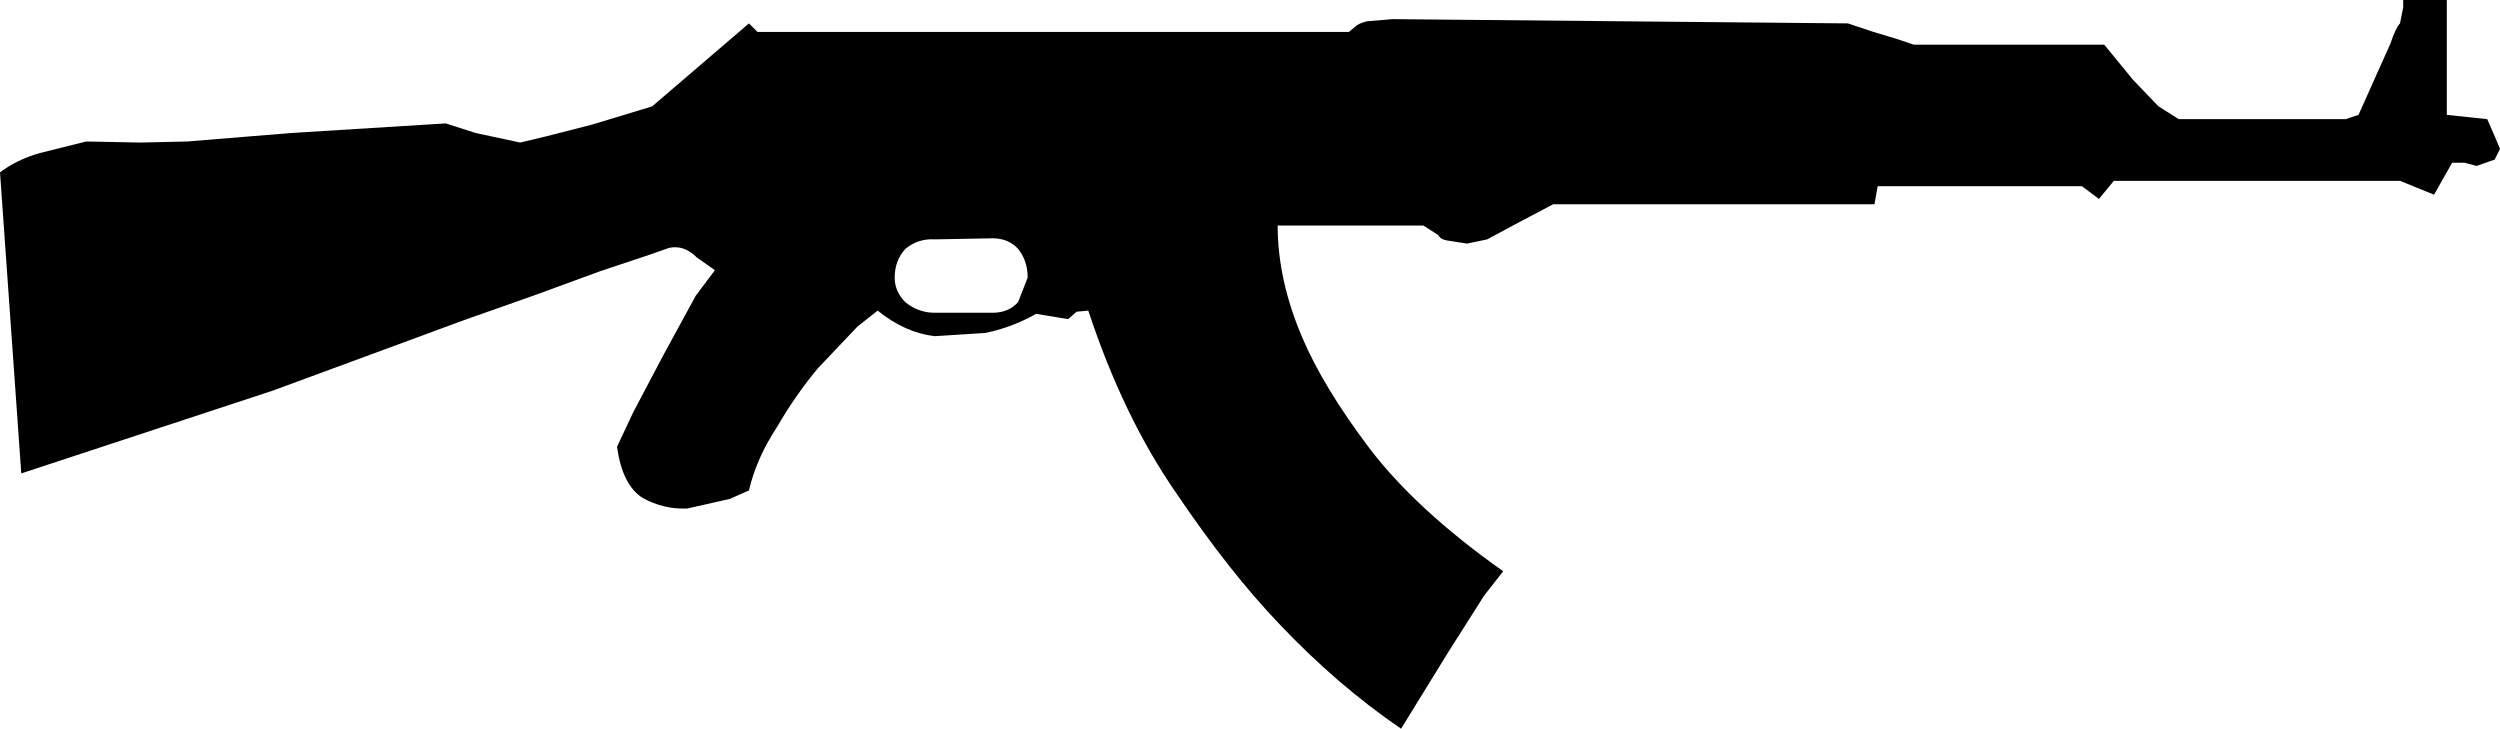 <svg xmlns="http://www.w3.org/2000/svg" viewBox="0 0 117.5 34.25"><path d="M115 0v5.4l1.9.2.35.8.25.6-.25.5-.85.3-.55-.15h-.6l-.85 1.5-1.6-.65H99.35l-.7.85-.8-.6h-9.6l-.15.85H73l-1.8.95-1.3.7-.95.2-.95-.15q-.3-.05-.4-.25l-.7-.45h-6.85q0 2.55 1.15 5.25 1 2.35 3.15 5.2 2.2 2.9 6.3 5.8l-.9 1.15-1.65 2.6-2.25 3.65q-3-2.05-5.7-4.9-2.35-2.45-4.85-6.15-2.5-3.6-4.15-8.6l-.55.05-.4.35-1.5-.25q-1.15.65-2.4.9l-2.35.15q-1.4-.15-2.7-1.2l-.95.75-1.85 1.95q-1.05 1.25-1.95 2.8-.95 1.45-1.3 2.95l-.9.4-2 .45q-1.1.05-2.1-.5-.95-.6-1.2-2.4l.75-1.6 1.45-2.75 1.5-2.75.9-1.2-.85-.6q-.6-.6-1.3-.45l-1 .35-2.25.75-3 1.1-3.4 1.2-8.95 3.3L1 22.25 0 8.1q.8-.6 1.85-.9l2.2-.55 2.55.05 2.2-.05 4.9-.4 7.25-.45 1.4.45 2.1.45 1.25-.3 2.15-.55 2.8-.85 4.55-3.9.4.4h27.8l.3-.25q.15-.15.55-.25l1.2-.1 21.4.2 1.2.4 1 .3.9.3h8.95l1.35 1.65 1.2 1.25.95.6h7.85l.6-.2.85-1.9.65-1.45q.25-.75.45-.95l.15-.75V0H115M46.65 11.2l-2.7.05q-.8-.05-1.4.45-.5.55-.5 1.35 0 .65.5 1.15.6.5 1.4.5h2.7q.75 0 1.2-.5l.45-1.15q0-.8-.45-1.35-.45-.5-1.2-.5" fill-rule="evenodd"></path></svg>